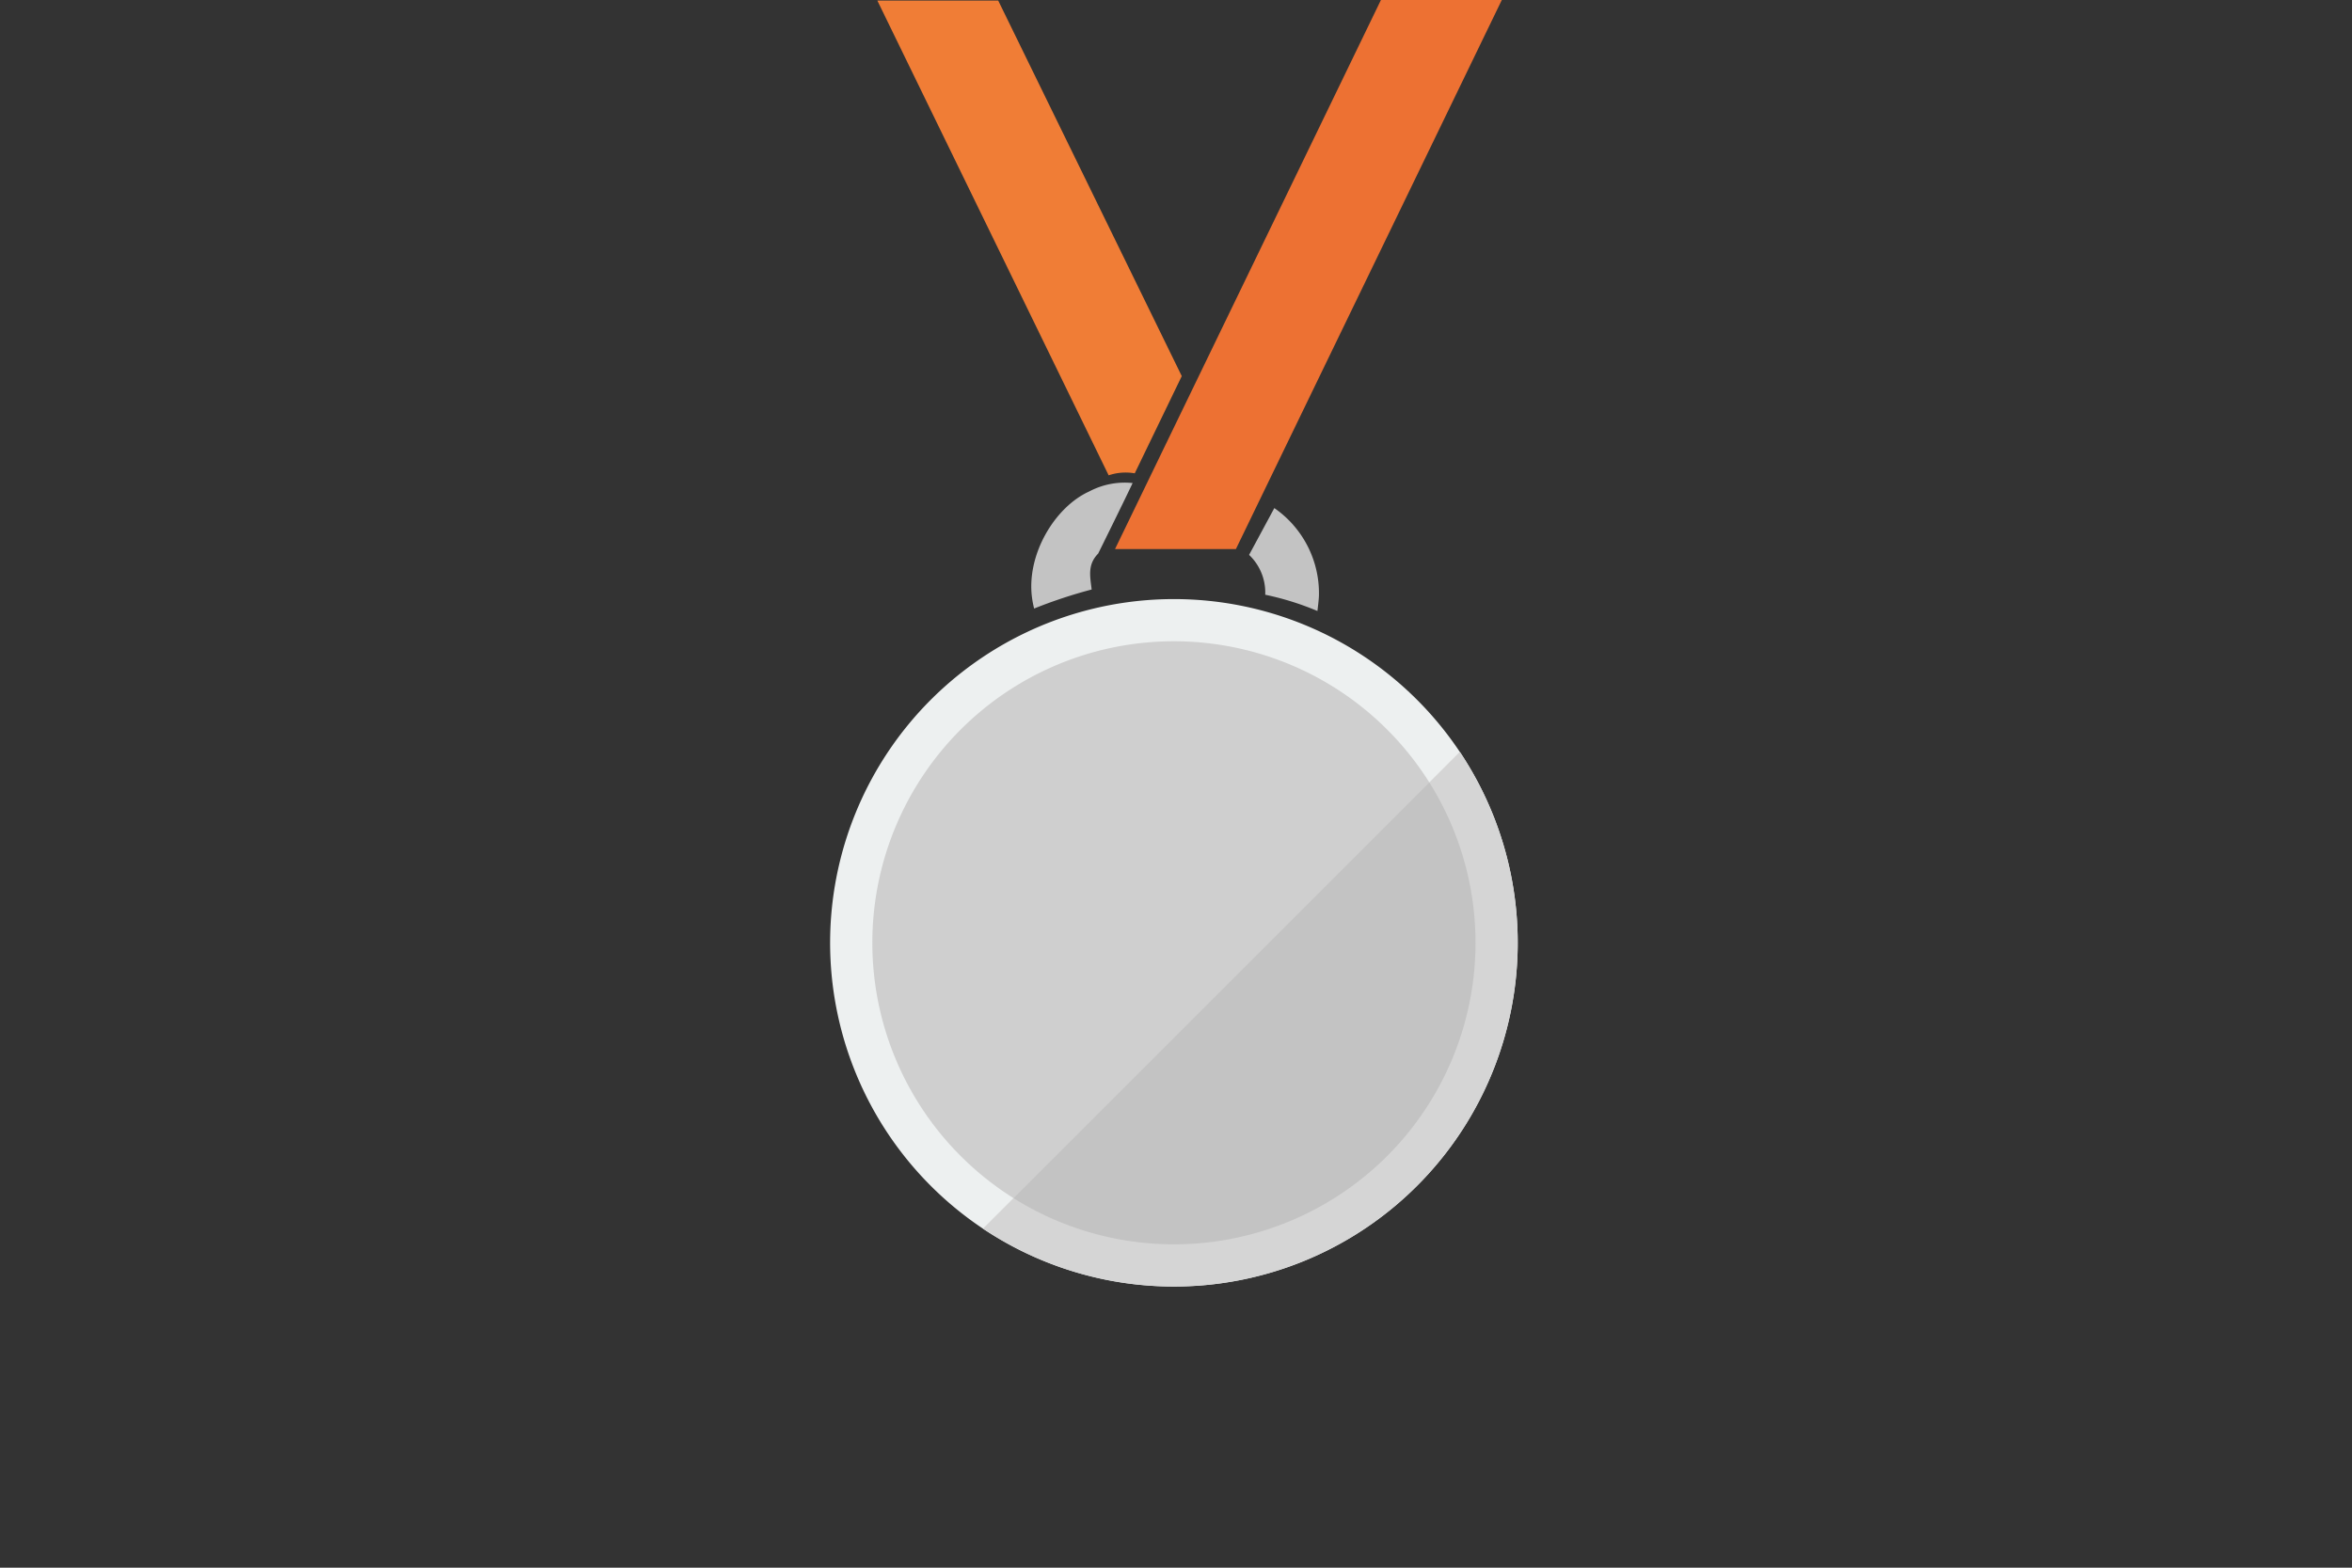 <svg xmlns="http://www.w3.org/2000/svg" width="306" height="204"><rect width="100%" height="100%" fill="#333333" stroke="none"/><defs><clipPath id="b"><path data-name="長方形 105" fill="none" d="M0 0h89.46v167.414H0z"/></clipPath><clipPath id="a"><path d="M0 0h306v204H0z"/></clipPath></defs><g data-name="result-silver" clip-path="url(#a)"><g data-name="グループ 146" clip-path="url(#b)" transform="translate(108)"><path data-name="パス 77" d="M89.46 122.684a44.73 44.73 0 11-44.73-44.726 44.73 44.73 0 0144.73 44.73" fill="#edf0f0"/><path data-name="パス 78" d="M83.967 122.684A39.237 39.237 0 1144.73 83.447a39.237 39.237 0 0139.237 39.237" fill="#cfcfcf"/><path data-name="パス 79" d="M34.878 72.029s3.281-6.632 4.48-9.172a9.868 9.868 0 00-5.644 1.094c-4.445 2.011-8.129 8.114-7.464 13.676a12.41 12.41 0 00.292 1.563 63.333 63.333 0 017.485-2.478v-.014c-.206-1.725-.56-3.231.854-4.669" fill="#c3c3c3"/><path data-name="パス 80" d="M57.79 66.12l-3.281 6.085a6.755 6.755 0 012.1 5.172v.015a36.65 36.65 0 016.791 2.116c.06-.522.2-1.594.2-2.13a13.486 13.486 0 00-5.8-11.257" fill="#c3c3c3"/><path data-name="パス 81" d="M52.794 71.448H37.067L71.661 0h15.726z" fill="#ed7133"/><path data-name="パス 82" d="M37.85 65.125l.038.077.037-.078z" fill="#fdb23d"/><path data-name="パス 83" d="M39.632 61.594l6.118-12.652L21.868.071H6.142l30.095 61.781a6.947 6.947 0 013.4-.259" fill="#f07d36"/><path data-name="パス 84" d="M19.886 159.879a44.734 44.734 0 0062.043-62.043z" fill="#d5d5d5"/><path data-name="パス 85" d="M23.857 155.912a39.24 39.24 0 0054.1-54.1z" fill="#c3c3c3"/></g></g></svg>